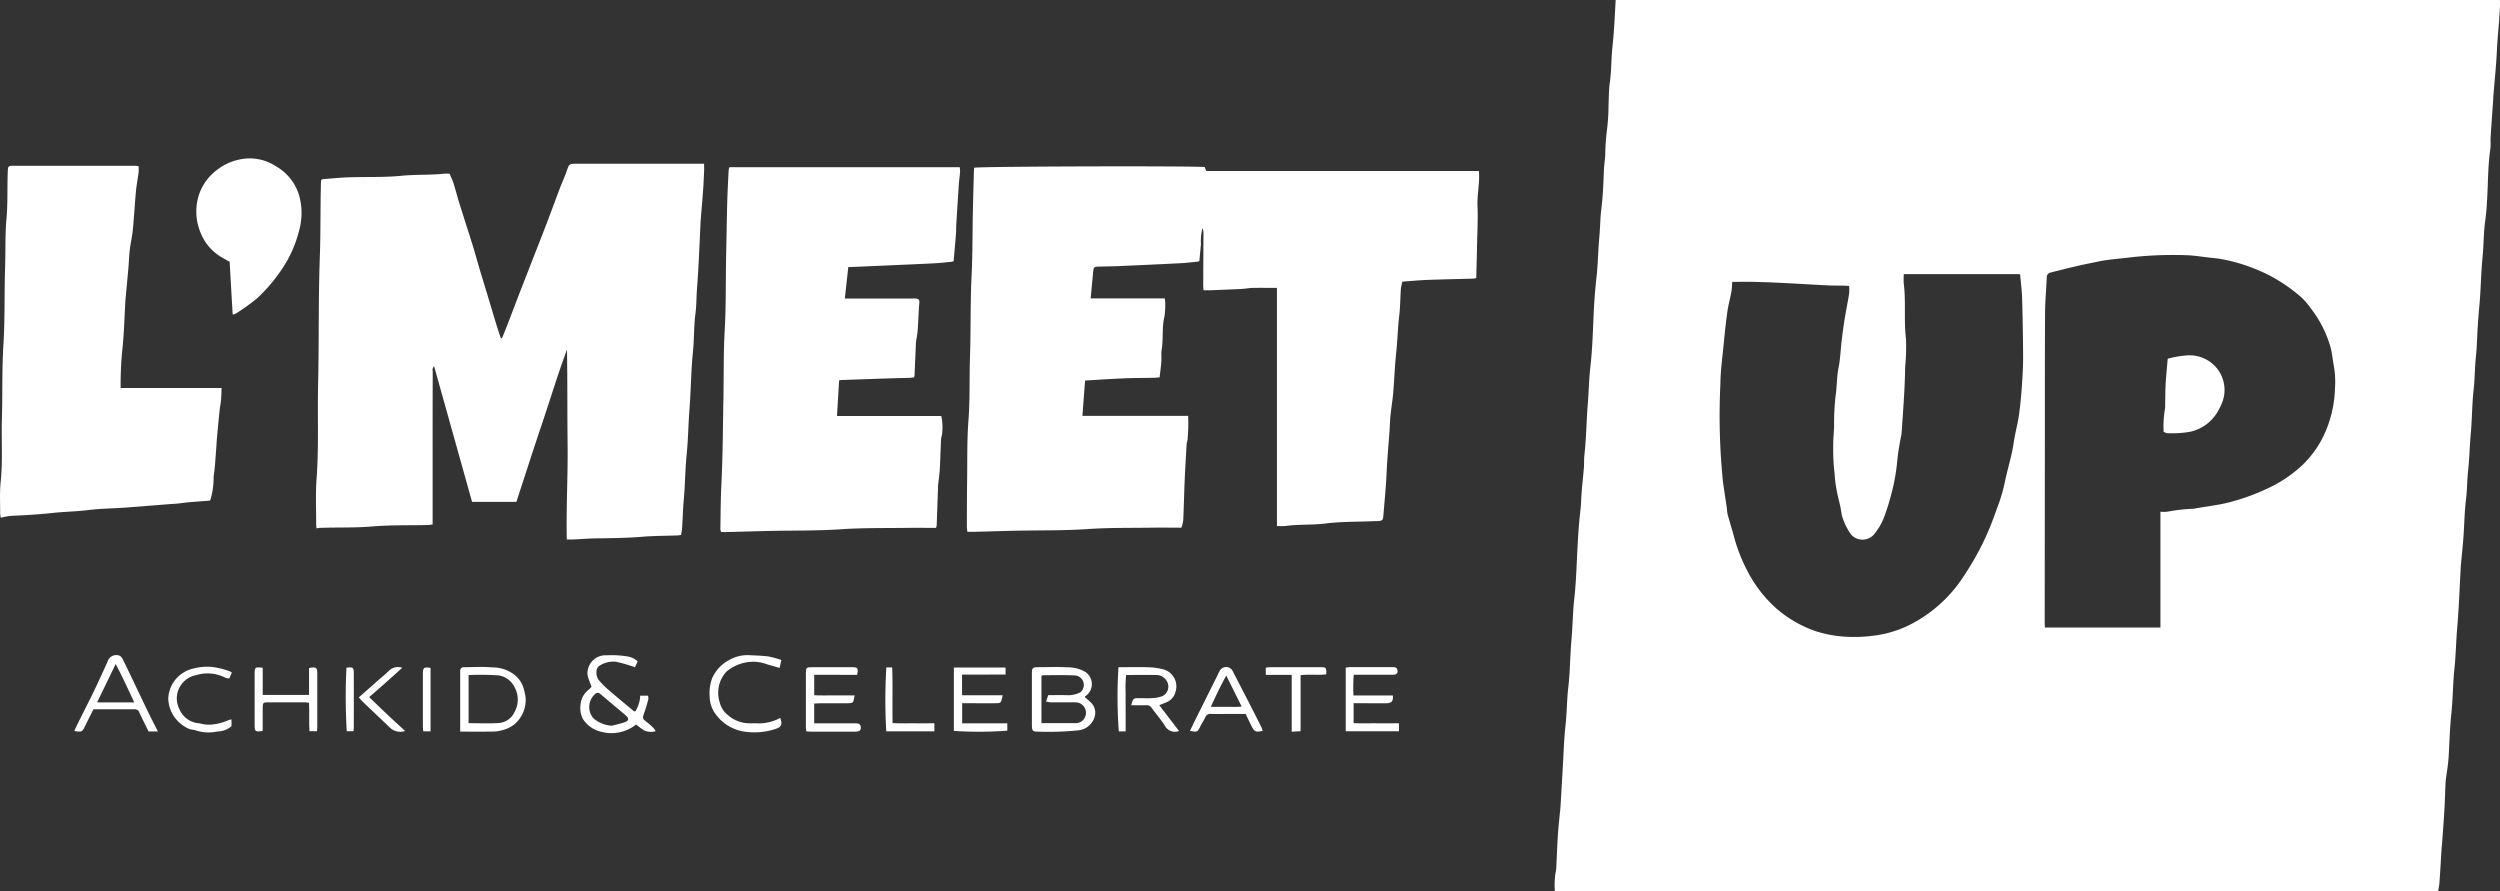 <svg id="Group_2" data-name="Group 2" xmlns="http://www.w3.org/2000/svg" xmlns:xlink="http://www.w3.org/1999/xlink" width="228.656" height="81.526" viewBox="0 0 228.656 81.526">
  <rect x="0" y="0" width="228.656" height="81.526" fill="#333333" stroke="none"/>
  <defs>
    <clipPath id="clip-path">
      <rect id="Rectangle_1" data-name="Rectangle 1" width="228.656" height="81.526" fill="#fff"/>
    </clipPath>
  </defs>
  <g id="Group_1" data-name="Group 1" clip-path="url(#clip-path)">
    <path id="Path_1" data-name="Path 1" d="M793.272,0h80.882c0,.235.009.443,0,.65-.023.44-.052.881-.085,1.32-.049.649-.11,1.3-.155,1.946-.043.618-.06,1.238-.108,1.856-.079,1.019-.174,2.036-.261,3.054-.006.071,0,.142-.005.213-.081,1.179-.167,2.359-.242,3.538-.021.336.028.679-.02,1.01-.223,1.524-.209,3.062-.294,4.594-.037.668-.083,1.337-.176,2-.158,1.121-.135,2.253-.247,3.373-.148,1.479-.152,2.965-.293,4.441-.115,1.2-.182,2.389-.232,3.587-.023.561-.1,1.12-.136,1.681-.054.778-.063,1.56-.15,2.333-.154,1.37-.142,2.75-.269,4.118-.1,1.126-.121,2.257-.244,3.376-.093.844-.078,1.693-.182,2.529-.146,1.178-.157,2.361-.243,3.54-.064.877-.161,1.751-.243,2.627-.005.053,0,.106-.006.16-.1,1.817-.161,3.638-.317,5.451-.106,1.231-.122,2.468-.251,3.693-.144,1.373-.142,2.751-.283,4.12-.134,1.3-.176,2.6-.245,3.908-.04.768-.181,1.532-.276,2.3-.007.053-.01.106-.013.159-.036.865-.061,1.731-.112,2.6-.061,1.039-.143,2.078-.217,3.116-.005.07-.025.14-.029.21-.065,1.074-.124,2.149-.2,3.223-.018.262-.078.522-.122.809H787.713a7.626,7.626,0,0,1,.087-1.863,1.638,1.638,0,0,0,.043-.312c.051-1.027.085-2.054.154-3.08.054-.807.15-1.611.227-2.416,0-.035,0-.071.006-.106q.1-1.664.195-3.328c.084-1.391.12-2.787.27-4.171.123-1.126.116-2.259.245-3.378.169-1.458.166-2.924.293-4.379.112-1.268.119-2.543.261-3.8.145-1.282.187-2.567.252-3.853.069-1.376.137-2.755.3-4.122.07-.6.076-1.193.123-1.789.057-.72.141-1.437.2-2.157.031-.388,0-.781.046-1.167.177-1.564.185-3.138.313-4.7.092-1.126.107-2.259.235-3.378.171-1.494.222-2.99.284-4.489.051-1.216.131-2.434.27-3.643.143-1.246.149-2.5.265-3.743.078-.844.074-1.693.179-2.531.143-1.14.193-2.283.231-3.429.017-.508.094-1.013.129-1.521a20.834,20.834,0,0,1,.149-2.223,19.566,19.566,0,0,0,.153-2.426c.035-.653.021-1.313.114-1.957.157-1.088.126-2.187.243-3.272.152-1.4.214-2.81.294-4.286M803.94,25.777c-.031.374-.03.641-.078.9-.115.62-.287,1.23-.374,1.853-.143,1.027-.249,2.06-.349,3.093-.112,1.158-.277,2.317-.284,3.476a59.49,59.49,0,0,0,.244,9.064c.115.782.234,1.564.349,2.347a4.392,4.392,0,0,0,.062.525c.18.657.387,1.306.563,1.964a15.517,15.517,0,0,0,1.231,3.189,12.01,12.01,0,0,0,2.492,3.306,10.906,10.906,0,0,0,3.734,2.221,11.156,11.156,0,0,0,3.263.54,13.142,13.142,0,0,0,2.106-.12,10.079,10.079,0,0,0,3.631-1.176,12.65,12.65,0,0,0,4.406-4,27.2,27.2,0,0,0,1.574-2.61,22.179,22.179,0,0,0,.98-2.095c.29-.692.532-1.406.792-2.111a13.793,13.793,0,0,0,.567-1.963c.189-.908.445-1.8.649-2.707.12-.53.188-1.072.289-1.607.127-.671.3-1.335.388-2.011.118-.871.2-1.749.258-2.626.06-.848.11-1.7.107-2.549q-.011-2.685-.089-5.37c-.02-.72-.114-1.439-.179-2.158,0-.027-.045-.051-.07-.077H819.626a7.23,7.23,0,0,0,0,.862c.21,1.689-.006,3.391.206,5.084a18.79,18.79,0,0,1-.08,2.53c-.025,2.019-.188,4.026-.326,6.037a1.564,1.564,0,0,1-.012.159,23.209,23.209,0,0,0-.378,2.325,17.737,17.737,0,0,1-.561,3.158c-.169.678-.386,1.345-.62,2a5.813,5.813,0,0,1-.973,1.675,1.4,1.4,0,0,1-2.09-.033,5.81,5.81,0,0,1-.835-1.755,12.444,12.444,0,0,0-.3-1.488,12.858,12.858,0,0,1-.36-2.335,18.1,18.1,0,0,1-.12-2.647c-.007-.528.053-1.058.075-1.587a23.4,23.4,0,0,1,.131-2.8c.139-.865.1-1.752.277-2.624.163-.806.185-1.64.283-2.459.082-.68.173-1.36.282-2.036.123-.76.28-1.515.4-2.275a4.718,4.718,0,0,0,.006-.715c-.2-.01-.369-.023-.542-.026-.461-.009-.923,0-1.384-.022-1.373-.068-2.746-.154-4.119-.222-.884-.044-1.769-.081-2.654-.1-.651-.016-1.3,0-2,0M843.1,46.8a2.435,2.435,0,0,0,.7-.01,15.935,15.935,0,0,1,2.349-.26c1.046-.2,2.112-.305,3.155-.562a19.815,19.815,0,0,0,3.938-1.459,11.729,11.729,0,0,0,2.686-1.831A9.221,9.221,0,0,0,858,39.908a10.744,10.744,0,0,0,1.064-4.369,8.547,8.547,0,0,0-.1-2.057c-.11-.564-.148-1.138-.3-1.7a10.492,10.492,0,0,0-1.886-3.679,5.8,5.8,0,0,0-.874-.982,15,15,0,0,0-2.861-1.944,16.083,16.083,0,0,0-4.517-1.507c-.331-.052-.666-.079-1-.115-.7-.076-1.4-.2-2.1-.215a34.812,34.812,0,0,0-5.084.2c-.991.13-1.994.179-2.976.39-.565.121-1.133.226-1.7.358q-1.306.3-2.6.638a.432.432,0,0,0-.365.445c-.04,1.058-.145,2.115-.152,3.172-.023,3.494-.014,6.988-.018,10.482q-.009,8.939-.017,17.877c0,.169.014.338.02.495H843.1Z" transform="translate(-645.502)" fill="#fff"/>
    <path id="Path_2" data-name="Path 2" d="M511.627,84.48l.128.335h24.939c.1,1.081-.177,2.158-.127,3.245s-.012,2.163-.034,3.245-.053,2.189-.081,3.305a2.249,2.249,0,0,1-.288.05c-1.4.04-2.8.067-4.195.119-.738.028-1.474.1-2.272.155a4.472,4.472,0,0,0-.138.643c-.06.849-.055,1.7-.159,2.546-.133,1.086-.146,2.181-.265,3.263-.134,1.213-.173,2.43-.272,3.643-.06.732-.185,1.459-.259,2.191-.05.493-.056.99-.092,1.485-.064.877-.142,1.753-.2,2.63-.05.741-.072,1.484-.126,2.225-.069.949-.157,1.9-.237,2.846-.027.325-.089.39-.418.423-.123.012-.248.009-.372.014-1.5.062-3.013.03-4.5.215-1.218.152-2.439.057-3.649.228a6.055,6.055,0,0,1-.787,0V95.508c-.763,0-1.466-.012-2.169,0-.385.009-.767.083-1.152.1-.9.046-1.8.079-2.7.114-.212.008-.424,0-.7,0-.009-.2-.024-.388-.023-.575.006-1.525.017-3.051.023-4.577a1.39,1.39,0,0,0-.089-.537,4.92,4.92,0,0,0-.14,1.485c-.052.508-.1,1.016-.143,1.529a.538.538,0,0,1-.145.06c-.542.053-1.084.119-1.627.146q-2.834.144-5.669.264c-.585.025-1.171.027-1.756.042-.437.012-.479.057-.52.49-.073.786-.15,1.572-.231,2.42h6.775a2.489,2.489,0,0,1,.046.36,6.749,6.749,0,0,1-.076,1.322c-.239.991-.08,2.006-.248,3-.061.363,0,.745-.032,1.115-.035.469-.1.936-.157,1.423-.181.016-.318.036-.456.039-.94.018-1.881.015-2.82.054-1.163.048-2.324.129-3.541.2-.078,1.033-.157,2.1-.242,3.229H510.1a15.706,15.706,0,0,1-.057,2.217c-.015.1-.07.2-.076.3-.065,1.109-.134,2.217-.181,3.327-.053,1.238-.078,2.477-.133,3.715a3.47,3.47,0,0,1-.167.669c-.934,0-1.82-.011-2.706,0-1.948.029-3.9-.008-5.844.125-2.212.152-4.423.107-6.634.154-1.276.027-2.552.07-3.828.1-.175,0-.35,0-.563,0a3.829,3.829,0,0,1-.05-.432c.005-1.472.006-2.945.026-4.417.024-1.789-.016-3.583.121-5.364.148-1.91.072-3.819.138-5.728.086-2.48.023-4.966.146-7.443.1-2.035.078-4.068.123-6.1.025-1.132.058-2.264.088-3.4,0-.14.014-.28.021-.414.407-.125,19.769-.181,21.1-.064" transform="translate(-401.43 -69.177)" fill="#fff"/>
    <path id="Path_3" data-name="Path 3" d="M193.451,116.907c-.131.018-.217.038-.3.041-1.08.038-2.164.033-3.241.12-1.395.114-2.789.131-4.185.148-.707.009-1.413.068-2.12.1-.175.008-.351,0-.6,0-.065-2.918.108-5.8.074-8.678s-.008-5.775-.057-8.676c-.858,2.284-1.553,4.619-2.334,6.925s-1.527,4.65-2.293,6.992h-4.054l-3.467-12.388c-.211.166-.132.368-.132.535q-.011,3.459-.009,6.918,0,3.193,0,6.386v.613c-.172.021-.309.05-.445.053-1.7.038-3.41-.01-5.1.133-1.558.131-3.111.073-4.665.124-.122,0-.243.026-.411.045-.012-.16-.033-.313-.032-.466.005-1.348-.061-2.7.038-4.043.215-2.919.075-5.84.143-8.76.089-3.846.016-7.7.155-11.541.083-2.284.041-4.565.105-6.846a2.022,2.022,0,0,1,.027-.209.467.467,0,0,1,.147-.073c.79-.06,1.579-.14,2.37-.166,1.611-.053,3.232.018,4.83-.142,1.307-.13,2.616-.048,3.916-.192.139-.015.282,0,.473,0,.117.28.258.557.35.85.2.635.364,1.281.562,1.916.385,1.236.789,2.465,1.173,3.7.234.755.44,1.52.666,2.278.219.737.448,1.47.67,2.206.283.937.56,1.876.846,2.812.131.429.276.854.415,1.28l.117,0c.158-.394.321-.785.473-1.181.365-.947.723-1.9,1.089-2.843.378-.978.761-1.955,1.142-2.932.458-1.175.922-2.349,1.373-3.527.408-1.065.8-2.136,1.2-3.2.168-.441.358-.874.536-1.311.033-.08.058-.164.086-.246.239-.713.239-.713.981-.713h11.6c0,.266.008.473,0,.679-.025.566-.047,1.133-.088,1.7-.072.983-.158,1.966-.238,2.948,0,.035,0,.071,0,.106-.1,1.994-.168,3.991-.323,5.981-.059.757-.042,1.519-.14,2.267-.159,1.213-.114,2.436-.24,3.645-.175,1.689-.172,3.386-.305,5.073-.11,1.393-.119,2.79-.26,4.177-.139,1.371-.138,2.75-.263,4.117-.084.916-.094,1.832-.166,2.746-.013.157-.049.313-.082.518" transform="translate(-131.164 -67.976)" fill="#fff"/>
    <path id="Path_4" data-name="Path 4" d="M384.707,117.7c-.893,0-1.761-.01-2.628,0-2.019.029-4.044-.011-6.055.127-2.177.148-4.351.106-6.527.153-1.294.028-2.587.07-3.88.1-.19.005-.38,0-.574,0a1.26,1.26,0,0,1-.064-.258c.025-1.345.022-2.691.09-4.033.131-2.6.136-5.2.187-7.8.042-2.127,0-4.258.121-6.379.129-2.247.079-4.493.129-6.739.036-1.646.058-3.293.1-4.939.027-.987.083-1.973.131-2.959a1.288,1.288,0,0,1,.072-.263H386.87a2.654,2.654,0,0,1,.034.42c-.03.384-.087.766-.114,1.15q-.127,1.875-.238,3.751c-.014.23,0,.462-.016.691-.069.858-.147,1.715-.223,2.583a1.066,1.066,0,0,1-.205.063c-.524.049-1.049.108-1.574.135-1.465.074-2.93.134-4.395.2-1.131.049-2.262.1-3.461.148l-.317,2.874h6.18a1.944,1.944,0,0,1,.372.007c.184.036.286.109.265.357-.073.846-.093,1.7-.153,2.543-.025.348-.1.692-.148,1.038-.015.1-.015.212-.02.318q-.059,1.378-.119,2.756a1.212,1.212,0,0,1-.044.186c-.129.016-.264.044-.4.048-.55.018-1.1.024-1.649.042q-2.278.075-4.556.157c-.068,0-.135.02-.251.038-.064,1.076-.127,2.142-.192,3.251h9.535a4.713,4.713,0,0,1,.05,1.81,1.455,1.455,0,0,0-.069.305c-.04.92-.063,1.841-.115,2.76-.028.49-.105.977-.156,1.466-.013.123-.009.248-.013.372q-.056,1.644-.113,3.289a1.45,1.45,0,0,1-.058.226" transform="translate(-299.092 -69.42)" fill="#fff"/>
    <path id="Path_5" data-name="Path 5" d="M11.029,104.324h9.24c-.019.409-.023.759-.054,1.106-.026.294-.092.584-.123.877q-.132,1.285-.247,2.572c-.036.406-.052.813-.086,1.219-.066.771-.092,1.55-.22,2.311a7.08,7.08,0,0,1-.318,2.214c-.625.048-1.272.092-1.918.148-.348.03-.693.084-1.04.119-.229.023-.46.032-.689.05l-4.167.327c-.071.006-.142.007-.212.012-1.055.066-2.116.082-3.163.213-1.069.133-2.146.143-3.21.259-1.267.138-2.534.209-3.8.266a7.361,7.361,0,0,0-.953.169,3.232,3.232,0,0,1-.057-.413c.008-.957-.049-1.922.05-2.871.2-1.945.055-3.89.112-5.834.065-2.231,0-4.468.139-6.693.15-2.388.074-4.775.157-7.161C.518,91.762.46,90.3.592,88.857s.058-2.9.12-4.344c.02-.479.043-.512.524-.512q5.535,0,11.069,0c.1,0,.207.015.371.027a4.687,4.687,0,0,1,0,.576c-.073.573-.188,1.142-.241,1.717-.109,1.177-.172,2.358-.286,3.534-.059.607-.2,1.205-.277,1.811-.065.544-.077,1.094-.124,1.64-.083.947-.175,1.893-.264,2.84,0,.053-.011.106-.014.159-.087,1.5-.119,3-.278,4.49-.105.986-.146,1.968-.16,2.956,0,.172,0,.344,0,.574" transform="translate(0 -68.836)" fill="#fff"/>
    <path id="Path_6" data-name="Path 6" d="M102.814,94.5c-.1-1.656-.187-3.239-.279-4.825-.322-.186-.65-.354-.957-.555a4.554,4.554,0,0,1-1.7-2.1,5.026,5.026,0,0,1-.243-3.159,4.663,4.663,0,0,1,1.558-2.444,5.018,5.018,0,0,1,2.185-1.086,4.372,4.372,0,0,1,3.419.624,4.549,4.549,0,0,1,2.083,2.613,5.951,5.951,0,0,1,0,3.28,11.021,11.021,0,0,1-1.769,3.79A14.529,14.529,0,0,1,105,93.053a20.157,20.157,0,0,1-1.881,1.349,1.32,1.32,0,0,1-.307.1" transform="translate(-81.531 -65.729)" fill="#fff"/>
    <path id="Path_7" data-name="Path 7" d="M299.12,337.071a2.9,2.9,0,0,0,.448-1.441h.711a.935.935,0,0,1,.033.334c-.122.45-.248.9-.412,1.338-.1.262-.133.45.133.638a7.77,7.77,0,0,1,.753.652,1.9,1.9,0,0,1,.2.286,1.572,1.572,0,0,1-1.025-.047,8.51,8.51,0,0,1-.767-.562,3.6,3.6,0,0,1-3.161.673,2.684,2.684,0,0,1-1.725-1.213,2.206,2.206,0,0,1-.2-1.239,1.94,1.94,0,0,1,.825-1.466,1.708,1.708,0,0,0,.182-.215c-.124-.337-.259-.641-.342-.958a1.36,1.36,0,0,1,0-.561,1.641,1.641,0,0,1,1.707-1.349,8.988,8.988,0,0,1,1.9.1,1.742,1.742,0,0,1,.954.457l-.244.532a14.5,14.5,0,0,0-1.732-.5,2.278,2.278,0,0,0-1.548.39c-.325.2-.332.92-.016,1.3a7.089,7.089,0,0,0,.814.831c.784.676,1.585,1.333,2.381,2,.022.019.067.011.131.02m-2.143,1.308c.4-.107.813-.189,1.2-.329.354-.127.379-.321.11-.573-.19-.178-.394-.34-.594-.508q-.886-.746-1.773-1.492a.329.329,0,0,0-.473,0,1.588,1.588,0,0,0-.17,2.212,2.806,2.806,0,0,0,1.7.691" transform="translate(-241.013 -272.004)" fill="#fff"/>
    <path id="Path_8" data-name="Path 8" d="M527.645,340.709c.169.149.346.29.505.449a1.3,1.3,0,0,1,.364,1.453,1.74,1.74,0,0,1-1.454,1.137,27.226,27.226,0,0,1-3.649.12c-.546.005-.6-.06-.606-.614q0-2.342,0-4.683c0-.543.058-.594.623-.6.869,0,1.741-.036,2.607.012a3.206,3.206,0,0,1,1.565.37,1.329,1.329,0,0,1,.1,2.269.285.285,0,0,0-.053.084m-3.967,2.384h3.174a.754.754,0,0,0,.106-.007.955.955,0,0,0-.014-1.884,3.944,3.944,0,0,0-.478-.014c-.656,0-1.311,0-1.967,0a2.744,2.744,0,0,1-.4-.07l.2-.585c.637,0,1.239-.02,1.838.008a2.4,2.4,0,0,0,1.018-.232.6.6,0,0,0,.289-.283.877.877,0,0,0-.752-1.3c-.955-.039-1.912-.018-2.869-.018-.044,0-.089.043-.146.073Z" transform="translate(-428.426 -276.95)" fill="#fff"/>
    <path id="Path_9" data-name="Path 9" d="M45.229,338.888H44.38c-.275-.56-.57-1.134-.839-1.72a.431.431,0,0,0-.434-.308c-1.257,0-2.515,0-3.766,0-.265.527-.518,1.024-.765,1.525-.275.557-.278.56-1,.465.156-.324.3-.632.451-.937.46-.924.934-1.841,1.383-2.77.4-.836.781-1.684,1.168-2.527.037-.08.06-.167.1-.246a.825.825,0,0,1,1.054-.408.655.655,0,0,1,.273.3c.166.308.311.627.463.943.618,1.291,1.232,2.583,1.854,3.872.282.583.581,1.157.911,1.812m-2.162-2.661c-.558-1.186-1.07-2.315-1.7-3.508l-1.7,3.508Z" transform="translate(-30.79 -271.987)" fill="#fff"/>
    <path id="Path_10" data-name="Path 10" d="M484.029,338.841v1.891h3.715c-.03.142-.045.223-.065.3-.095.383-.135.426-.531.429-.852.007-1.7,0-2.555,0h-.554V343.3h4.128v.672a34.739,34.739,0,0,1-4.887.022v-5.8h4.73v.646Z" transform="translate(-396.037 -277.143)" fill="#fff"/>
    <path id="Path_11" data-name="Path 11" d="M233.156,343.831v-.592q0-2.312,0-4.623c0-.106,0-.213,0-.319a.323.323,0,0,1,.361-.36c.85,0,1.707-.062,2.549.019a3.29,3.29,0,0,1,2.011.643,2.453,2.453,0,0,1,.909,1.373,5.652,5.652,0,0,1,.156.763,2.931,2.931,0,0,1-1.069,2.464,2.986,2.986,0,0,1-.987.478,3.159,3.159,0,0,1-.927.146c-.972.018-1.944.007-3,.007m.766-.774c.972,0,1.9.052,2.809-.018a1.71,1.71,0,0,0,1.387-.993,2.337,2.337,0,0,0,.035-2.228,1.991,1.991,0,0,0-1.447-1.126,22.158,22.158,0,0,0-2.784-.03Z" transform="translate(-191.066 -276.914)" fill="#fff"/>
    <path id="Path_12" data-name="Path 12" d="M567.468,341.486c.177-.646.177-.648.731-.651.425,0,.853.022,1.276-.009a2.95,2.95,0,0,0,.861-.186.972.972,0,0,0,.414-1.313,1.127,1.127,0,0,0-.934-.613c-.92-.014-1.841,0-2.818,0a11.649,11.649,0,0,0-.043,1.686c-.01.585,0,1.17,0,1.755v1.716h-.624A42.384,42.384,0,0,1,566.3,338h.507c.727,0,1.455-.019,2.181.007a5.75,5.75,0,0,1,1.3.166,1.612,1.612,0,0,1,1.233,2.062,1.414,1.414,0,0,1-.92,1.01c-.172.067-.341.139-.569.233l1.807,2.358a1.032,1.032,0,0,1-1.286-.466c-.373-.591-.841-1.122-1.25-1.692a.485.485,0,0,0-.459-.193h-1.378" transform="translate(-464.001 -276.978)" fill="#fff"/>
    <path id="Path_13" data-name="Path 13" d="M409.066,338.722v1.866c.612.039,1.226.012,1.838.017s1.233,0,1.856,0c-.112.717-.112.718-.749.719-.8,0-1.6,0-2.394,0-.173,0-.347.015-.552.024v1.811h.6c1.064,0,2.128,0,3.193,0,.241,0,.42.047.464.315.048.3-.1.444-.484.445-1.366,0-2.732,0-4.1,0-.121,0-.241-.014-.392-.024-.017-.157-.044-.293-.044-.429q0-2.42,0-4.841c0-.57.034-.6.6-.6q1.809,0,3.618,0c.537,0,.595.084.472.7Z" transform="translate(-334.596 -277.002)" fill="#fff"/>
    <path id="Path_14" data-name="Path 14" d="M682.5,340.613h3.607c.052.5-.1.7-.546.711-.655.015-1.311,0-1.967,0H682.52v1.818c.674.041,1.357.012,2.039.017s1.378,0,2.109,0v.727H681.8v-5.812a2.487,2.487,0,0,1,.352-.051c1.294,0,2.587,0,3.881,0,.217,0,.437-.014.494.274a.308.308,0,0,1-.284.412,2.867,2.867,0,0,1-.372.007h-3.34a17.484,17.484,0,0,0-.027,1.893" transform="translate(-558.716 -277.005)" fill="#fff"/>
    <path id="Path_15" data-name="Path 15" d="M366.108,332.331l-.164.732c-.389-.112-.718-.214-1.05-.3a4.1,4.1,0,0,0-1.111-.26,3.844,3.844,0,0,0-2.717.91,2.864,2.864,0,0,0-.59,2.83,2.081,2.081,0,0,0,.736,1.131,3.028,3.028,0,0,0,1.758.744c.353.024.71-.007,1.064.015a4.093,4.093,0,0,0,1.967-.5c.224.59.116.84-.457,1.019a6.177,6.177,0,0,1-2.715.248,3.933,3.933,0,0,1-2.7-1.565,2.7,2.7,0,0,1-.582-1.662,4.011,4.011,0,0,1,.221-1.657,3.5,3.5,0,0,1,1.684-1.742,3.346,3.346,0,0,1,1.685-.38c.6.03,1.2.045,1.8.121a8.832,8.832,0,0,1,1.178.322" transform="translate(-294.639 -271.971)" fill="#fff"/>
    <path id="Path_16" data-name="Path 16" d="M129.725,338.172v2.49h4.237V338.2c.645-.127.754-.053.755.485q.005,2.445,0,4.89c0,.121-.014.242-.023.4H134c-.056-.849.007-1.711-.038-2.6-.162-.016-.3-.041-.433-.041q-1.621,0-3.243,0c-.549,0-.56.017-.563.572,0,.514,0,1.028,0,1.541v.507c-.672.1-.735.055-.736-.516q-.006-2.365,0-4.73c0-.581.049-.616.742-.539" transform="translate(-105.697 -277.1)" fill="#fff"/>
    <path id="Path_17" data-name="Path 17" d="M609.54,343.81c-.649.123-.748.08-1.02-.46-.174-.345-.337-.694-.53-1.094h-1.4c-.584,0-1.169.006-1.753,0a.489.489,0,0,0-.544.31c-.121.287-.319.54-.451.823-.242.518-.279.545-.947.414.192-.4.374-.784.565-1.167q.971-1.949,1.947-3.9a5.055,5.055,0,0,1,.237-.47.669.669,0,0,1,1.155.06c.559,1.089,1.124,2.175,1.682,3.264q.49.956.967,1.919a1.942,1.942,0,0,1,.093.3m-3.326-5.069c-.535.988-.972,1.887-1.409,2.866.534,0,.976,0,1.418,0s.9.023,1.4-.024l-1.412-2.842" transform="translate(-494.058 -276.956)" fill="#fff"/>
    <path id="Path_18" data-name="Path 18" d="M91.039,342.589v.625a1.95,1.95,0,0,1-1.284.483,3.745,3.745,0,0,1-1.935-.08c-.21-.082-.456-.075-.664-.159a3.127,3.127,0,0,1-1.9-2.738A2.927,2.927,0,0,1,87.34,338,5.117,5.117,0,0,1,89,337.778a6.4,6.4,0,0,1,1.97.457c.03.012.053.044.1.086l-.233.523a.963.963,0,0,1-.316-.043,3.59,3.59,0,0,0-2.771-.241,2.163,2.163,0,0,0-1.447,3.152,2.1,2.1,0,0,0,1.809,1.239,3.125,3.125,0,0,0,.924.127,4.728,4.728,0,0,0,1.625-.371,1.847,1.847,0,0,1,.382-.118" transform="translate(-69.867 -276.796)" fill="#fff"/>
    <path id="Path_19" data-name="Path 19" d="M643.7,343.93v-5.2h-2.372v-.661a3.771,3.771,0,0,1,.379-.04q2.312,0,4.624,0c.522,0,.546.035.531.651-.756.1-1.534-.021-2.349.079v5.12l-.814.052" transform="translate(-525.557 -277.005)" fill="#fff"/>
    <path id="Path_20" data-name="Path 20" d="M448.671,338.142h.534c.058,1.683,0,3.356.036,5.089.647.049,1.278.017,1.907.023s1.238,0,1.914,0v.735h-4.4a49.724,49.724,0,0,1,.007-5.849" transform="translate(-367.602 -277.1)" fill="#fff"/>
    <path id="Path_21" data-name="Path 21" d="M182.73,340.805c.549.528,1.076,1.043,1.611,1.548s1.07.99,1.677,1.55a1.372,1.372,0,0,1-1.368-.281c-.81-.781-1.631-1.551-2.445-2.329-.139-.133-.263-.281-.427-.459l1.927-1.7c.278-.245.572-.473.827-.74a1.187,1.187,0,0,1,1.219-.272c-1.04.947-2.011,1.818-3.022,2.68" transform="translate(-148.963 -277.046)" fill="#fff"/>
    <path id="Path_22" data-name="Path 22" d="M214.965,338.213v5.8H214.3c-.014-.156-.036-.294-.036-.431q0-2.418,0-4.836c0-.564.091-.631.7-.531" transform="translate(-175.586 -277.126)" fill="#fff"/>
    <path id="Path_23" data-name="Path 23" d="M175.229,338.177c.616-.069.669-.034.671.506q.006,2.475,0,4.95c0,.1-.015.208-.026.352h-.616a52.936,52.936,0,0,1-.029-5.808" transform="translate(-143.542 -277.107)" fill="#fff"/>
    <path id="Path_24" data-name="Path 24" d="M1096.217,187.054a9.323,9.323,0,0,1,.115-2.057,1.569,1.569,0,0,0,.023-.422c.015-.637.01-1.276.046-1.911.043-.751.121-1.5.188-2.295a9.271,9.271,0,0,1,1.73-.3,3.214,3.214,0,0,1,2.792,1.205,3.169,3.169,0,0,1,.427,3.182,6.68,6.68,0,0,1-.516.975,3.862,3.862,0,0,1-2.383,1.62,9.559,9.559,0,0,1-2.1.127.985.985,0,0,1-.317-.121" transform="translate(-898.325 -147.56)" fill="#fff"/>
  </g>
</svg>
